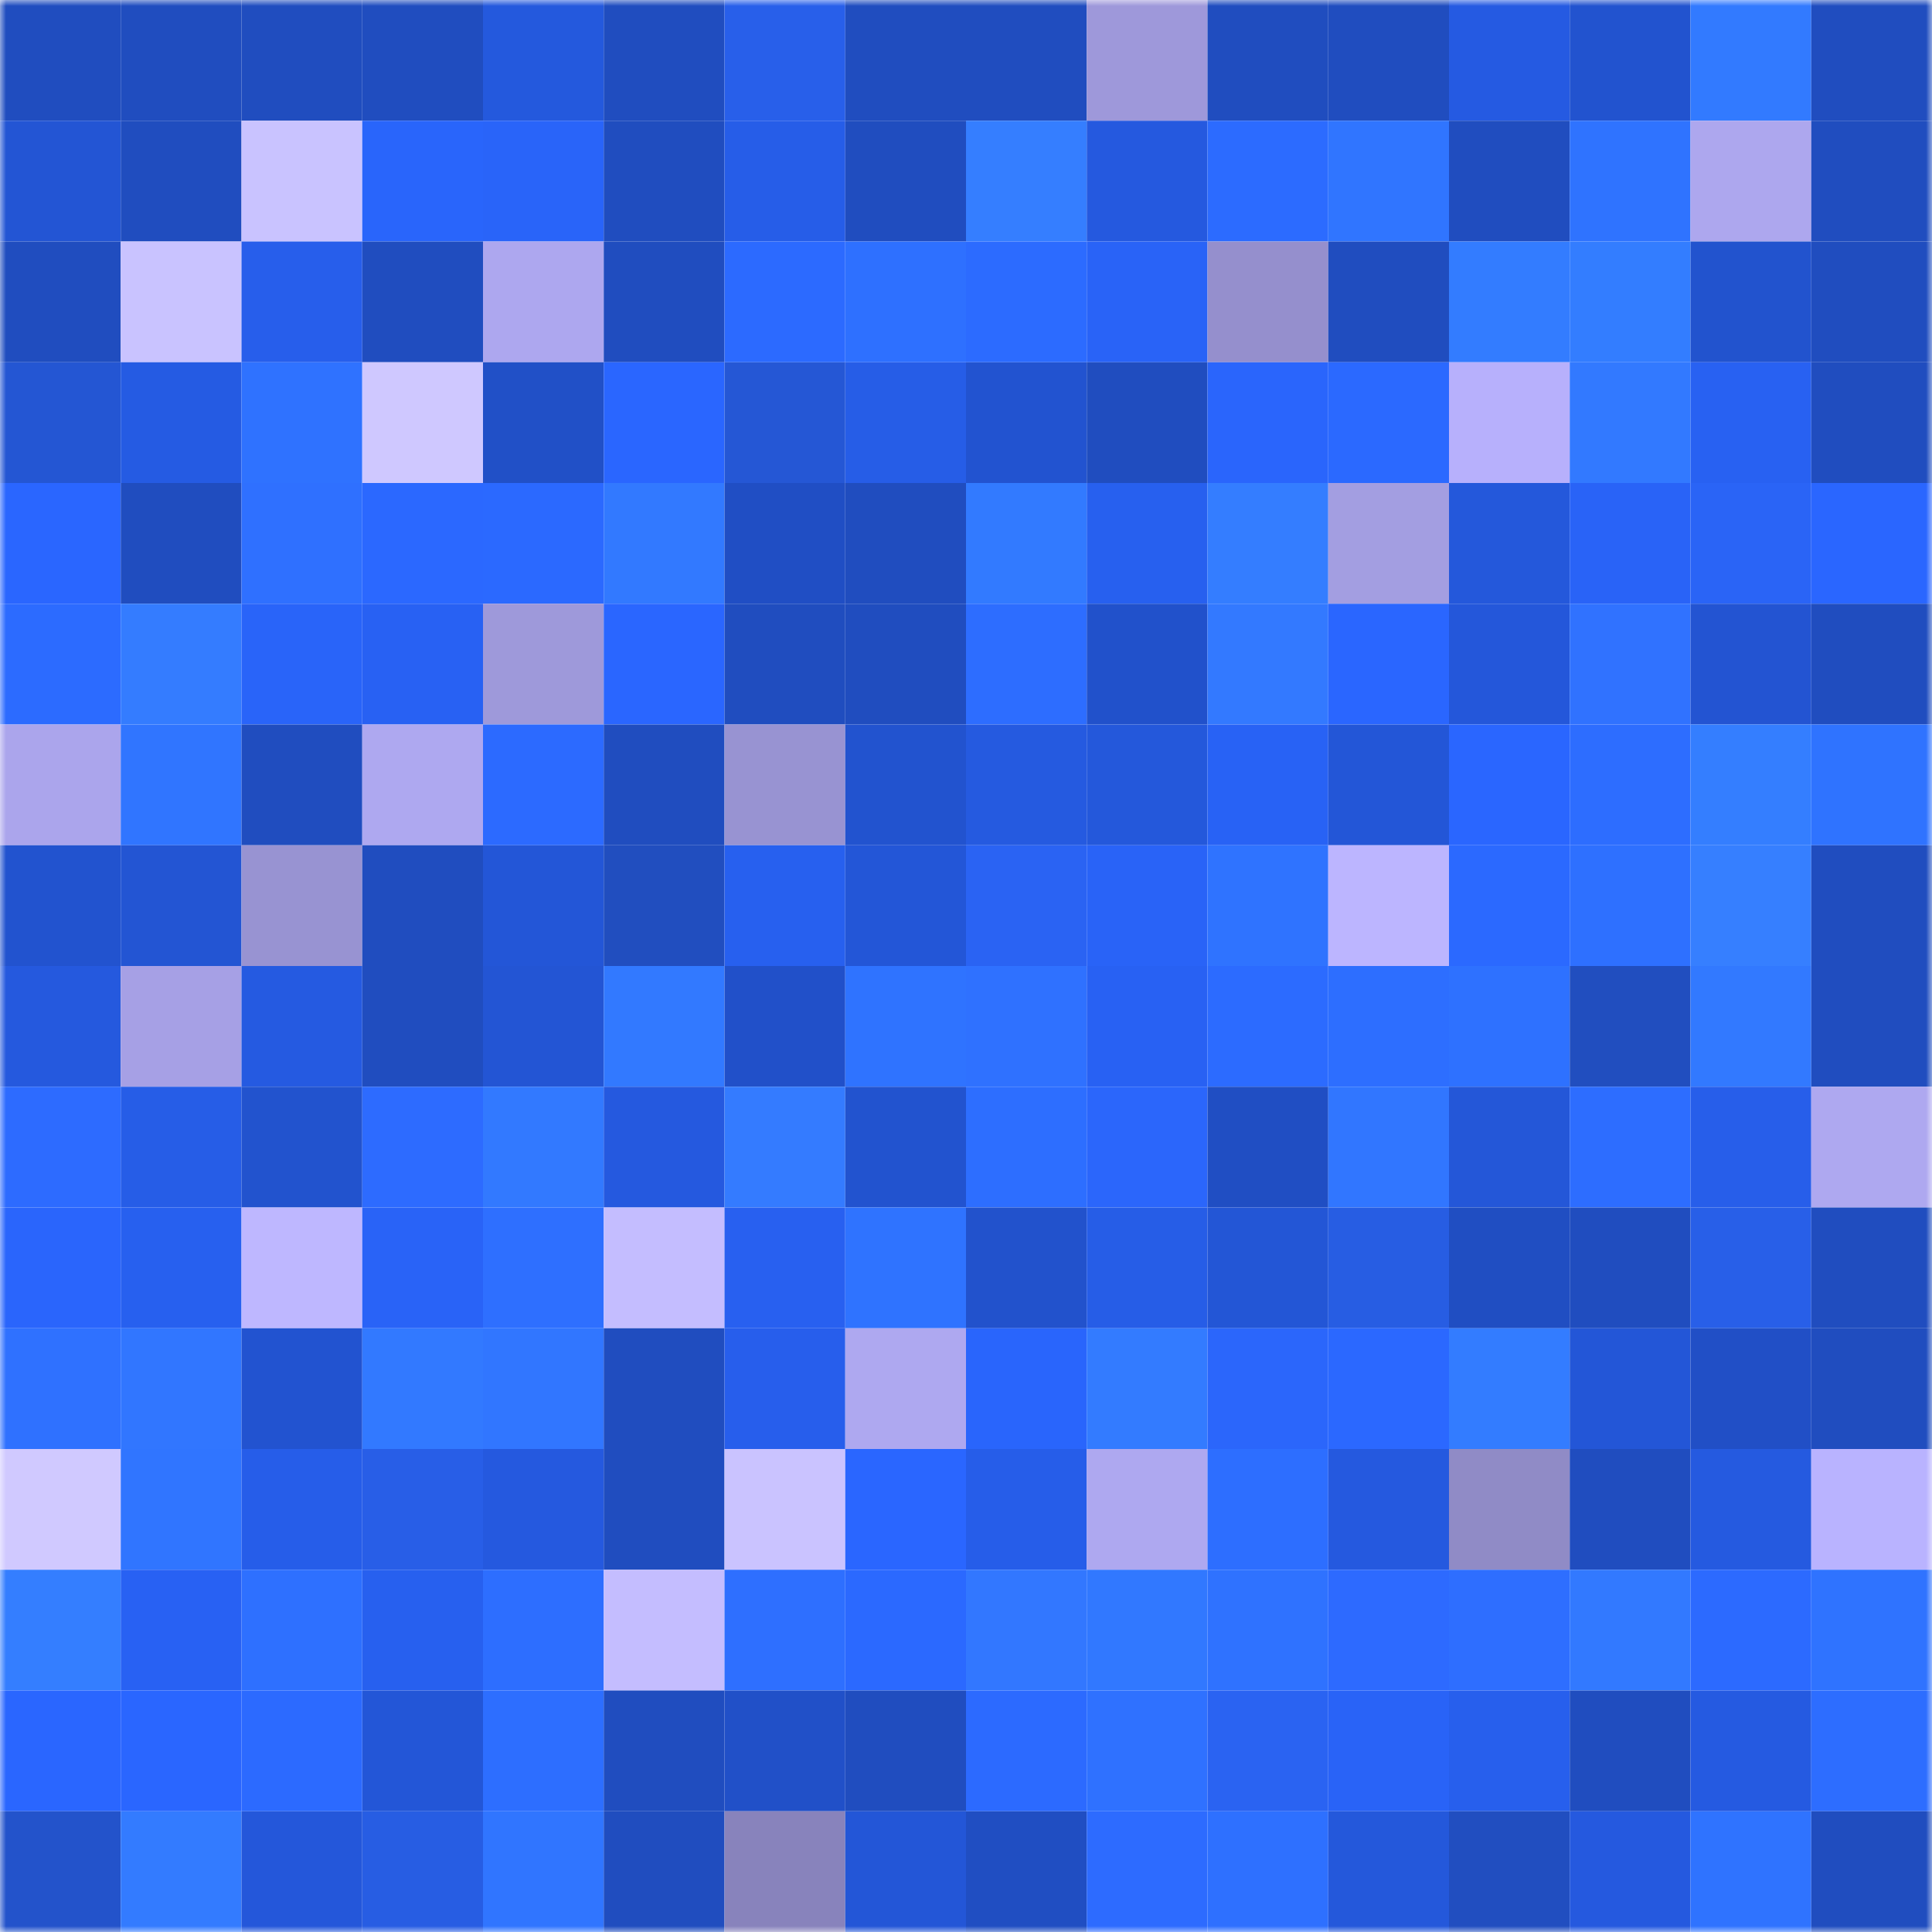 <svg viewBox="0 0 160 160" fill="none" role="img" xmlns="http://www.w3.org/2000/svg" width="240" height="240" name="basenames%2C0xdear9.base.eth"><mask id="1663985664" mask-type="alpha" maskUnits="userSpaceOnUse" x="0" y="0" width="160" height="160"><rect width="160" height="160" fill="#FFFFFF"></rect></mask><g mask="url(#1663985664)"><rect x="0" y="0" width="10" height="10" fill="#204dbf"></rect><rect x="10" y="0" width="10" height="10" fill="#204dbf"></rect><rect x="20" y="0" width="10" height="10" fill="#204dbf"></rect><rect x="30" y="0" width="10" height="10" fill="#204dbf"></rect><rect x="40" y="0" width="10" height="10" fill="#2459dd"></rect><rect x="50" y="0" width="10" height="10" fill="#204dbf"></rect><rect x="60" y="0" width="10" height="10" fill="#285fea"></rect><rect x="70" y="0" width="10" height="10" fill="#204dbf"></rect><rect x="80" y="0" width="10" height="10" fill="#204dbf"></rect><rect x="90" y="0" width="10" height="10" fill="#9e98da"></rect><rect x="100" y="0" width="10" height="10" fill="#204dbf"></rect><rect x="110" y="0" width="10" height="10" fill="#204dbf"></rect><rect x="120" y="0" width="10" height="10" fill="#255ae2"></rect><rect x="130" y="0" width="10" height="10" fill="#2253cf"></rect><rect x="140" y="0" width="10" height="10" fill="#327aff"></rect><rect x="150" y="0" width="10" height="10" fill="#204dbf"></rect><rect x="0" y="10" width="10" height="10" fill="#2355d4"></rect><rect x="10" y="10" width="10" height="10" fill="#204dbf"></rect><rect x="20" y="10" width="10" height="10" fill="#c9c3ff"></rect><rect x="30" y="10" width="10" height="10" fill="#2965fb"></rect><rect x="40" y="10" width="10" height="10" fill="#2964f9"></rect><rect x="50" y="10" width="10" height="10" fill="#204dbf"></rect><rect x="60" y="10" width="10" height="10" fill="#265de8"></rect><rect x="70" y="10" width="10" height="10" fill="#204dbf"></rect><rect x="80" y="10" width="10" height="10" fill="#357eff"></rect><rect x="90" y="10" width="10" height="10" fill="#2559df"></rect><rect x="100" y="10" width="10" height="10" fill="#2c6bff"></rect><rect x="110" y="10" width="10" height="10" fill="#3075ff"></rect><rect x="120" y="10" width="10" height="10" fill="#204dbf"></rect><rect x="130" y="10" width="10" height="10" fill="#2f73ff"></rect><rect x="140" y="10" width="10" height="10" fill="#ada7ee"></rect><rect x="150" y="10" width="10" height="10" fill="#204dbf"></rect><rect x="0" y="20" width="10" height="10" fill="#204dbf"></rect><rect x="10" y="20" width="10" height="10" fill="#c9c3ff"></rect><rect x="20" y="20" width="10" height="10" fill="#275eeb"></rect><rect x="30" y="20" width="10" height="10" fill="#204dbf"></rect><rect x="40" y="20" width="10" height="10" fill="#ada7ef"></rect><rect x="50" y="20" width="10" height="10" fill="#204dbf"></rect><rect x="60" y="20" width="10" height="10" fill="#2c6aff"></rect><rect x="70" y="20" width="10" height="10" fill="#2e70ff"></rect><rect x="80" y="20" width="10" height="10" fill="#2c6bff"></rect><rect x="90" y="20" width="10" height="10" fill="#2963f7"></rect><rect x="100" y="20" width="10" height="10" fill="#958fcd"></rect><rect x="110" y="20" width="10" height="10" fill="#204dbf"></rect><rect x="120" y="20" width="10" height="10" fill="#337cff"></rect><rect x="130" y="20" width="10" height="10" fill="#337dff"></rect><rect x="140" y="20" width="10" height="10" fill="#2253ce"></rect><rect x="150" y="20" width="10" height="10" fill="#204dbf"></rect><rect x="0" y="30" width="10" height="10" fill="#2456d3"></rect><rect x="10" y="30" width="10" height="10" fill="#255be3"></rect><rect x="20" y="30" width="10" height="10" fill="#2f72ff"></rect><rect x="30" y="30" width="10" height="10" fill="#cfc8ff"></rect><rect x="40" y="30" width="10" height="10" fill="#2150c7"></rect><rect x="50" y="30" width="10" height="10" fill="#2a66ff"></rect><rect x="60" y="30" width="10" height="10" fill="#2557d5"></rect><rect x="70" y="30" width="10" height="10" fill="#265de7"></rect><rect x="80" y="30" width="10" height="10" fill="#2253d0"></rect><rect x="90" y="30" width="10" height="10" fill="#204dbf"></rect><rect x="100" y="30" width="10" height="10" fill="#2a65fc"></rect><rect x="110" y="30" width="10" height="10" fill="#2b69ff"></rect><rect x="120" y="30" width="10" height="10" fill="#b7b0fc"></rect><rect x="130" y="30" width="10" height="10" fill="#3279ff"></rect><rect x="140" y="30" width="10" height="10" fill="#2861f2"></rect><rect x="150" y="30" width="10" height="10" fill="#204dbf"></rect><rect x="0" y="40" width="10" height="10" fill="#2a66ff"></rect><rect x="10" y="40" width="10" height="10" fill="#204dbf"></rect><rect x="20" y="40" width="10" height="10" fill="#2f70ff"></rect><rect x="30" y="40" width="10" height="10" fill="#2b68ff"></rect><rect x="40" y="40" width="10" height="10" fill="#2b69ff"></rect><rect x="50" y="40" width="10" height="10" fill="#3279ff"></rect><rect x="60" y="40" width="10" height="10" fill="#204ec4"></rect><rect x="70" y="40" width="10" height="10" fill="#204dbf"></rect><rect x="80" y="40" width="10" height="10" fill="#327aff"></rect><rect x="90" y="40" width="10" height="10" fill="#2760ef"></rect><rect x="100" y="40" width="10" height="10" fill="#347dff"></rect><rect x="110" y="40" width="10" height="10" fill="#a39ee1"></rect><rect x="120" y="40" width="10" height="10" fill="#2458db"></rect><rect x="130" y="40" width="10" height="10" fill="#2963f7"></rect><rect x="140" y="40" width="10" height="10" fill="#2a64f6"></rect><rect x="150" y="40" width="10" height="10" fill="#2a66ff"></rect><rect x="0" y="50" width="10" height="10" fill="#2c6bff"></rect><rect x="10" y="50" width="10" height="10" fill="#347cff"></rect><rect x="20" y="50" width="10" height="10" fill="#2964f9"></rect><rect x="30" y="50" width="10" height="10" fill="#2861f3"></rect><rect x="40" y="50" width="10" height="10" fill="#9e99da"></rect><rect x="50" y="50" width="10" height="10" fill="#2a66ff"></rect><rect x="60" y="50" width="10" height="10" fill="#204dbf"></rect><rect x="70" y="50" width="10" height="10" fill="#204dbf"></rect><rect x="80" y="50" width="10" height="10" fill="#2d6dff"></rect><rect x="90" y="50" width="10" height="10" fill="#2151cb"></rect><rect x="100" y="50" width="10" height="10" fill="#3379ff"></rect><rect x="110" y="50" width="10" height="10" fill="#2a66ff"></rect><rect x="120" y="50" width="10" height="10" fill="#2457da"></rect><rect x="130" y="50" width="10" height="10" fill="#3072ff"></rect><rect x="140" y="50" width="10" height="10" fill="#2354d2"></rect><rect x="150" y="50" width="10" height="10" fill="#204dbf"></rect><rect x="0" y="60" width="10" height="10" fill="#aba5ec"></rect><rect x="10" y="60" width="10" height="10" fill="#3075ff"></rect><rect x="20" y="60" width="10" height="10" fill="#204dbf"></rect><rect x="30" y="60" width="10" height="10" fill="#aea8f0"></rect><rect x="40" y="60" width="10" height="10" fill="#2c6aff"></rect><rect x="50" y="60" width="10" height="10" fill="#204dbf"></rect><rect x="60" y="60" width="10" height="10" fill="#9893d2"></rect><rect x="70" y="60" width="10" height="10" fill="#2253cf"></rect><rect x="80" y="60" width="10" height="10" fill="#255ae0"></rect><rect x="90" y="60" width="10" height="10" fill="#2458db"></rect><rect x="100" y="60" width="10" height="10" fill="#2862f5"></rect><rect x="110" y="60" width="10" height="10" fill="#2356d7"></rect><rect x="120" y="60" width="10" height="10" fill="#2a66ff"></rect><rect x="130" y="60" width="10" height="10" fill="#2d6dff"></rect><rect x="140" y="60" width="10" height="10" fill="#347eff"></rect><rect x="150" y="60" width="10" height="10" fill="#2f73ff"></rect><rect x="0" y="70" width="10" height="10" fill="#2253cf"></rect><rect x="10" y="70" width="10" height="10" fill="#2355d3"></rect><rect x="20" y="70" width="10" height="10" fill="#9893d2"></rect><rect x="30" y="70" width="10" height="10" fill="#204dbf"></rect><rect x="40" y="70" width="10" height="10" fill="#2356d7"></rect><rect x="50" y="70" width="10" height="10" fill="#214ebf"></rect><rect x="60" y="70" width="10" height="10" fill="#2760ef"></rect><rect x="70" y="70" width="10" height="10" fill="#2356d7"></rect><rect x="80" y="70" width="10" height="10" fill="#2a63f3"></rect><rect x="90" y="70" width="10" height="10" fill="#2963f7"></rect><rect x="100" y="70" width="10" height="10" fill="#2f73ff"></rect><rect x="110" y="70" width="10" height="10" fill="#bcb5ff"></rect><rect x="120" y="70" width="10" height="10" fill="#2b69ff"></rect><rect x="130" y="70" width="10" height="10" fill="#2e70ff"></rect><rect x="140" y="70" width="10" height="10" fill="#367fff"></rect><rect x="150" y="70" width="10" height="10" fill="#204dbf"></rect><rect x="0" y="80" width="10" height="10" fill="#2559de"></rect><rect x="10" y="80" width="10" height="10" fill="#a6a0e5"></rect><rect x="20" y="80" width="10" height="10" fill="#255ae1"></rect><rect x="30" y="80" width="10" height="10" fill="#204dbf"></rect><rect x="40" y="80" width="10" height="10" fill="#2355d4"></rect><rect x="50" y="80" width="10" height="10" fill="#3279ff"></rect><rect x="60" y="80" width="10" height="10" fill="#2150c9"></rect><rect x="70" y="80" width="10" height="10" fill="#2f73ff"></rect><rect x="80" y="80" width="10" height="10" fill="#2f71ff"></rect><rect x="90" y="80" width="10" height="10" fill="#2861f3"></rect><rect x="100" y="80" width="10" height="10" fill="#2c6bff"></rect><rect x="110" y="80" width="10" height="10" fill="#2d6eff"></rect><rect x="120" y="80" width="10" height="10" fill="#2e71ff"></rect><rect x="130" y="80" width="10" height="10" fill="#214ebf"></rect><rect x="140" y="80" width="10" height="10" fill="#3279ff"></rect><rect x="150" y="80" width="10" height="10" fill="#204dbf"></rect><rect x="0" y="90" width="10" height="10" fill="#2d6bff"></rect><rect x="10" y="90" width="10" height="10" fill="#265de7"></rect><rect x="20" y="90" width="10" height="10" fill="#2253ce"></rect><rect x="30" y="90" width="10" height="10" fill="#2d6bff"></rect><rect x="40" y="90" width="10" height="10" fill="#3279ff"></rect><rect x="50" y="90" width="10" height="10" fill="#2559df"></rect><rect x="60" y="90" width="10" height="10" fill="#347bff"></rect><rect x="70" y="90" width="10" height="10" fill="#2253cf"></rect><rect x="80" y="90" width="10" height="10" fill="#2d6eff"></rect><rect x="90" y="90" width="10" height="10" fill="#2b66fb"></rect><rect x="100" y="90" width="10" height="10" fill="#204ec3"></rect><rect x="110" y="90" width="10" height="10" fill="#3176ff"></rect><rect x="120" y="90" width="10" height="10" fill="#2457d8"></rect><rect x="130" y="90" width="10" height="10" fill="#2d6dff"></rect><rect x="140" y="90" width="10" height="10" fill="#275eea"></rect><rect x="150" y="90" width="10" height="10" fill="#aea8f0"></rect><rect x="0" y="100" width="10" height="10" fill="#2a65fc"></rect><rect x="10" y="100" width="10" height="10" fill="#2760ef"></rect><rect x="20" y="100" width="10" height="10" fill="#beb7ff"></rect><rect x="30" y="100" width="10" height="10" fill="#2963f7"></rect><rect x="40" y="100" width="10" height="10" fill="#2e6fff"></rect><rect x="50" y="100" width="10" height="10" fill="#c4bdff"></rect><rect x="60" y="100" width="10" height="10" fill="#2860f0"></rect><rect x="70" y="100" width="10" height="10" fill="#2f73ff"></rect><rect x="80" y="100" width="10" height="10" fill="#2252cc"></rect><rect x="90" y="100" width="10" height="10" fill="#265de7"></rect><rect x="100" y="100" width="10" height="10" fill="#2356d6"></rect><rect x="110" y="100" width="10" height="10" fill="#275de3"></rect><rect x="120" y="100" width="10" height="10" fill="#204ec2"></rect><rect x="130" y="100" width="10" height="10" fill="#204dbf"></rect><rect x="140" y="100" width="10" height="10" fill="#285fe8"></rect><rect x="150" y="100" width="10" height="10" fill="#204dbf"></rect><rect x="0" y="110" width="10" height="10" fill="#2f71ff"></rect><rect x="10" y="110" width="10" height="10" fill="#3176ff"></rect><rect x="20" y="110" width="10" height="10" fill="#2253d0"></rect><rect x="30" y="110" width="10" height="10" fill="#3279ff"></rect><rect x="40" y="110" width="10" height="10" fill="#3176ff"></rect><rect x="50" y="110" width="10" height="10" fill="#204dbf"></rect><rect x="60" y="110" width="10" height="10" fill="#275eec"></rect><rect x="70" y="110" width="10" height="10" fill="#aea8f0"></rect><rect x="80" y="110" width="10" height="10" fill="#2965fc"></rect><rect x="90" y="110" width="10" height="10" fill="#337bff"></rect><rect x="100" y="110" width="10" height="10" fill="#2b66fb"></rect><rect x="110" y="110" width="10" height="10" fill="#2b68ff"></rect><rect x="120" y="110" width="10" height="10" fill="#337cff"></rect><rect x="130" y="110" width="10" height="10" fill="#2356d7"></rect><rect x="140" y="110" width="10" height="10" fill="#214fc6"></rect><rect x="150" y="110" width="10" height="10" fill="#204dbf"></rect><rect x="0" y="120" width="10" height="10" fill="#d0c9ff"></rect><rect x="10" y="120" width="10" height="10" fill="#3075ff"></rect><rect x="20" y="120" width="10" height="10" fill="#265de9"></rect><rect x="30" y="120" width="10" height="10" fill="#285ee7"></rect><rect x="40" y="120" width="10" height="10" fill="#2559df"></rect><rect x="50" y="120" width="10" height="10" fill="#204dbf"></rect><rect x="60" y="120" width="10" height="10" fill="#cac3ff"></rect><rect x="70" y="120" width="10" height="10" fill="#2a66ff"></rect><rect x="80" y="120" width="10" height="10" fill="#265de9"></rect><rect x="90" y="120" width="10" height="10" fill="#aea8f0"></rect><rect x="100" y="120" width="10" height="10" fill="#2d6eff"></rect><rect x="110" y="120" width="10" height="10" fill="#2559df"></rect><rect x="120" y="120" width="10" height="10" fill="#908bc6"></rect><rect x="130" y="120" width="10" height="10" fill="#204dbf"></rect><rect x="140" y="120" width="10" height="10" fill="#255ae0"></rect><rect x="150" y="120" width="10" height="10" fill="#b9b3ff"></rect><rect x="0" y="130" width="10" height="10" fill="#347eff"></rect><rect x="10" y="130" width="10" height="10" fill="#2861f3"></rect><rect x="20" y="130" width="10" height="10" fill="#2e70ff"></rect><rect x="30" y="130" width="10" height="10" fill="#2760ef"></rect><rect x="40" y="130" width="10" height="10" fill="#2d6eff"></rect><rect x="50" y="130" width="10" height="10" fill="#c4bdff"></rect><rect x="60" y="130" width="10" height="10" fill="#2e6fff"></rect><rect x="70" y="130" width="10" height="10" fill="#2b69ff"></rect><rect x="80" y="130" width="10" height="10" fill="#3277ff"></rect><rect x="90" y="130" width="10" height="10" fill="#3178ff"></rect><rect x="100" y="130" width="10" height="10" fill="#2f72ff"></rect><rect x="110" y="130" width="10" height="10" fill="#2d6aff"></rect><rect x="120" y="130" width="10" height="10" fill="#2e6eff"></rect><rect x="130" y="130" width="10" height="10" fill="#3279ff"></rect><rect x="140" y="130" width="10" height="10" fill="#2c6aff"></rect><rect x="150" y="130" width="10" height="10" fill="#2f73ff"></rect><rect x="0" y="140" width="10" height="10" fill="#2a66ff"></rect><rect x="10" y="140" width="10" height="10" fill="#2a66ff"></rect><rect x="20" y="140" width="10" height="10" fill="#2c6aff"></rect><rect x="30" y="140" width="10" height="10" fill="#2356d7"></rect><rect x="40" y="140" width="10" height="10" fill="#2d6eff"></rect><rect x="50" y="140" width="10" height="10" fill="#204dbf"></rect><rect x="60" y="140" width="10" height="10" fill="#2150c8"></rect><rect x="70" y="140" width="10" height="10" fill="#204dbf"></rect><rect x="80" y="140" width="10" height="10" fill="#2c6aff"></rect><rect x="90" y="140" width="10" height="10" fill="#2f71ff"></rect><rect x="100" y="140" width="10" height="10" fill="#2a63f2"></rect><rect x="110" y="140" width="10" height="10" fill="#2963f7"></rect><rect x="120" y="140" width="10" height="10" fill="#275fed"></rect><rect x="130" y="140" width="10" height="10" fill="#204dbf"></rect><rect x="140" y="140" width="10" height="10" fill="#255ae1"></rect><rect x="150" y="140" width="10" height="10" fill="#2d6dff"></rect><rect x="0" y="150" width="10" height="10" fill="#2353cb"></rect><rect x="10" y="150" width="10" height="10" fill="#337bff"></rect><rect x="20" y="150" width="10" height="10" fill="#2457da"></rect><rect x="30" y="150" width="10" height="10" fill="#275de3"></rect><rect x="40" y="150" width="10" height="10" fill="#3075ff"></rect><rect x="50" y="150" width="10" height="10" fill="#204dbf"></rect><rect x="60" y="150" width="10" height="10" fill="#8883bc"></rect><rect x="70" y="150" width="10" height="10" fill="#2356d7"></rect><rect x="80" y="150" width="10" height="10" fill="#204ec2"></rect><rect x="90" y="150" width="10" height="10" fill="#2d6bff"></rect><rect x="100" y="150" width="10" height="10" fill="#2e70ff"></rect><rect x="110" y="150" width="10" height="10" fill="#2458db"></rect><rect x="120" y="150" width="10" height="10" fill="#214ec0"></rect><rect x="130" y="150" width="10" height="10" fill="#2559df"></rect><rect x="140" y="150" width="10" height="10" fill="#2f73ff"></rect><rect x="150" y="150" width="10" height="10" fill="#204dbf"></rect></g></svg>